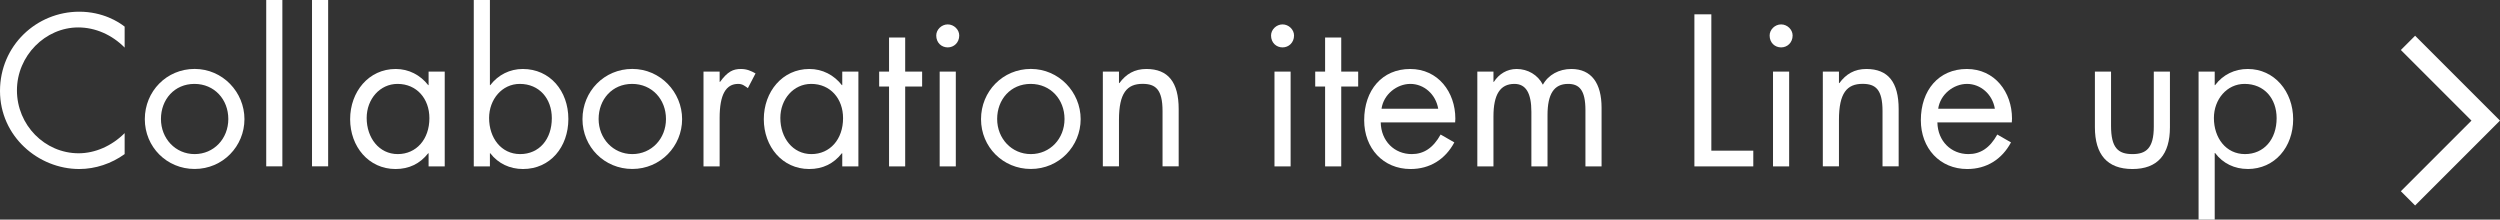<?xml version="1.0" encoding="UTF-8"?>
<svg id="_レイヤー_2" data-name="レイヤー 2" xmlns="http://www.w3.org/2000/svg" viewBox="0 0 495.81 43.55">
  <rect x="0" y="0" width="495.81" height="43.55" fill="#333333" stroke="none"/>
  <defs>
    <style>
      .cls-1 {
        fill: none;
        stroke: #fff;
        stroke-width: 4px;
      }

      .cls-2 {
        fill: #fff;
      }
    </style>
  </defs>
  <g id="_アウトライン" data-name="アウトライン">
    <g>
      <path class="cls-2" d="M24.72,9.44c-2.52-2.56-5.84-4-9.2-4-6.52,0-12.16,5.6-12.16,12.48s5.52,12.48,12.24,12.48c3.24,0,6.56-1.44,9.12-4v4.16c-2.6,1.88-5.8,2.96-9,2.96-8.12,0-15.72-6.48-15.72-15.48S7.24,2.32,15.72,2.32c4.68,0,7.84,2.04,9,2.96v4.16Z"/>
      <path class="cls-2" d="M38.6,33.51c-5.52,0-9.88-4.36-9.88-9.88s4.32-9.96,9.88-9.96,9.88,4.6,9.88,9.96-4.28,9.88-9.88,9.88ZM45.28,23.6c0-3.88-2.76-6.96-6.72-6.96s-6.64,3.08-6.64,6.96,2.88,6.96,6.68,6.96,6.68-3.04,6.68-6.96Z"/>
      <path class="cls-2" d="M56,0v32.99h-3.2V0h3.2Z"/>
      <path class="cls-2" d="M65.08,0v32.99h-3.2V0h3.2Z"/>
      <path class="cls-2" d="M85,16.88v-2.68h3.2v18.8h-3.2v-2.6h-.08c-1.64,2.08-3.8,3.12-6.48,3.12-5.32,0-9-4.44-9-9.88s3.68-9.96,9.04-9.96c2.6,0,4.88,1.2,6.44,3.2h.08ZM85.16,23.44c0-3.88-2.52-6.8-6.32-6.8-3.52,0-6.12,3.04-6.12,6.76,0,3.96,2.48,7.16,6.16,7.16s6.28-2.92,6.28-7.12Z"/>
      <path class="cls-2" d="M97.16,0v16.88h.08c1.56-2.04,3.88-3.2,6.44-3.2,5.4,0,9.04,4.36,9.04,9.92s-3.6,9.92-9,9.92c-2.6,0-4.92-1.08-6.48-3.12h-.08v2.6h-3.2V0h3.2ZM109.44,23.44c0-3.88-2.48-6.8-6.36-6.8-3.52,0-6.08,3.08-6.08,6.76,0,3.96,2.4,7.16,6.16,7.16s6.28-2.92,6.28-7.12Z"/>
      <path class="cls-2" d="M125.4,33.51c-5.52,0-9.88-4.36-9.88-9.88s4.32-9.96,9.88-9.96,9.88,4.6,9.88,9.96-4.28,9.88-9.88,9.88ZM132.08,23.6c0-3.88-2.76-6.96-6.72-6.96s-6.64,3.08-6.64,6.96,2.88,6.96,6.68,6.96,6.68-3.04,6.68-6.96Z"/>
      <path class="cls-2" d="M148.32,17.48c-.68-.48-1.08-.84-1.92-.84-2.4,0-3.68,2.04-3.68,6.76v9.6h-3.2V14.2h3.2v2.04h.08c1.52-2.08,2.6-2.56,4.16-2.56,1.12,0,1.96.36,2.88.88l-1.52,2.92Z"/>
      <path class="cls-2" d="M167.04,16.88v-2.68h3.2v18.8h-3.2v-2.6h-.08c-1.64,2.08-3.8,3.12-6.48,3.12-5.32,0-9-4.44-9-9.88s3.68-9.96,9.04-9.96c2.6,0,4.88,1.2,6.44,3.2h.08ZM167.2,23.44c0-3.88-2.52-6.8-6.32-6.8-3.52,0-6.12,3.04-6.12,6.76,0,3.96,2.48,7.16,6.16,7.16s6.28-2.92,6.28-7.12Z"/>
      <path class="cls-2" d="M179.52,7.44v6.76h3.36v2.96h-3.36v15.84h-3.2v-15.84h-1.96v-2.96h1.96v-6.76h3.2Z"/>
      <path class="cls-2" d="M187.96,9.4c-1.24,0-2.28-.92-2.28-2.36,0-1.16,1.04-2.2,2.28-2.2s2.28,1.04,2.28,2.2c0,1.4-1.04,2.36-2.28,2.36ZM189.56,14.2v18.8h-3.2V14.2h3.2Z"/>
      <path class="cls-2" d="M204.44,33.51c-5.52,0-9.88-4.36-9.88-9.88s4.32-9.96,9.88-9.96,9.88,4.6,9.88,9.96-4.28,9.88-9.88,9.88ZM211.12,23.6c0-3.88-2.76-6.96-6.72-6.96s-6.64,3.08-6.64,6.96,2.88,6.96,6.68,6.96,6.68-3.04,6.68-6.96Z"/>
      <path class="cls-2" d="M233.76,32.99h-3.2v-10.96c0-4.32-1.4-5.4-3.96-5.4-3.08,0-4.68,1.8-4.68,7.12v9.24h-3.2V14.2h3.2v2.28h.08c1.32-1.8,3-2.8,5.36-2.8,4.32,0,6.4,2.64,6.4,7.96v11.36Z"/>
      <path class="cls-2" d="M254.36,9.4c-1.24,0-2.28-.92-2.28-2.36,0-1.16,1.04-2.2,2.28-2.2s2.28,1.04,2.28,2.2c0,1.4-1.04,2.36-2.28,2.36ZM255.96,14.2v18.8h-3.2V14.2h3.2Z"/>
      <path class="cls-2" d="M266,7.44v6.76h3.36v2.96h-3.36v15.84h-3.2v-15.84h-1.96v-2.96h1.96v-6.76h3.2Z"/>
      <path class="cls-2" d="M288.63,23.52c0,.28,0,.32-.04.76h-14.76c.08,3.72,2.72,6.28,6.16,6.28,2.36,0,4.24-1.2,5.72-3.88l2.72,1.56c-1.8,3.36-4.84,5.28-8.68,5.28-5.44,0-9.2-4.12-9.2-9.68,0-5.96,3.56-10.16,9.12-10.16s8.96,4.6,8.96,9.84ZM285.23,21.56c-.48-2.88-2.84-4.92-5.52-4.92s-5.32,2.08-5.72,4.92h11.24Z"/>
      <path class="cls-2" d="M311.63,13.68c4,0,6,2.84,6,7.68v11.64h-3.2v-11.16c0-4-1.24-5.2-3.44-5.2-2.8,0-4.08,2-4.08,6.2v10.16h-3.2v-10.84c0-3.68-1.08-5.52-3.36-5.52-2.84,0-4.16,2.12-4.16,6.44v9.92h-3.2V14.2h3.2v2.04h.08c1-1.56,2.6-2.56,4.52-2.56,2.2,0,4.2,1.16,5.2,3.12,1.08-1.96,3.2-3.12,5.64-3.12Z"/>
      <path class="cls-2" d="M339.4,2.84v27.04h8.32v3.12h-11.68V2.84h3.36Z"/>
      <path class="cls-2" d="M353.24,9.4c-1.24,0-2.28-.92-2.28-2.36,0-1.16,1.04-2.2,2.28-2.2s2.28,1.04,2.28,2.2c0,1.4-1.04,2.36-2.28,2.36ZM354.83,14.2v18.8h-3.2V14.2h3.2Z"/>
      <path class="cls-2" d="M376.55,32.99h-3.2v-10.96c0-4.32-1.4-5.4-3.96-5.4-3.08,0-4.68,1.8-4.68,7.12v9.24h-3.2V14.2h3.2v2.28h.08c1.32-1.8,3-2.8,5.36-2.8,4.32,0,6.4,2.64,6.4,7.96v11.36Z"/>
      <path class="cls-2" d="M399.03,23.52c0,.28,0,.32-.04.76h-14.76c.08,3.72,2.72,6.28,6.16,6.28,2.36,0,4.24-1.2,5.72-3.88l2.72,1.56c-1.8,3.36-4.84,5.28-8.68,5.28-5.44,0-9.2-4.12-9.2-9.68,0-5.96,3.56-10.16,9.12-10.16s8.96,4.6,8.96,9.84ZM395.63,21.56c-.48-2.88-2.84-4.92-5.52-4.92s-5.32,2.08-5.72,4.92h11.24Z"/>
      <path class="cls-2" d="M418.67,14.2v10.76c0,4.36,1.4,5.6,4.24,5.6,2.68,0,4.24-1.12,4.24-5.44v-10.92h3.2v11.04c0,5.4-2.44,8.28-7.44,8.28s-7.44-2.88-7.44-8.28v-11.04h3.2Z"/>
      <path class="cls-2" d="M445.75,33.51c-2.56,0-4.88-1.08-6.44-3.16h-.08v13.2h-3.2V14.2h3.2v2.68h.08c1.56-2.08,3.88-3.2,6.48-3.2,5.28,0,9,4.48,9,9.96s-3.6,9.88-9.04,9.88ZM451.51,23.44c0-3.88-2.44-6.8-6.36-6.8-3.52,0-6.08,3.08-6.08,6.76,0,3.96,2.4,7.16,6.16,7.16s6.28-2.92,6.28-7.12Z"/>
    </g>
    <path id="_パス_71-2" data-name="パス 71-2" class="cls-1" d="M477.56,8.5l15.42,15.42-15.42,15.42"/>
  </g>
</svg>